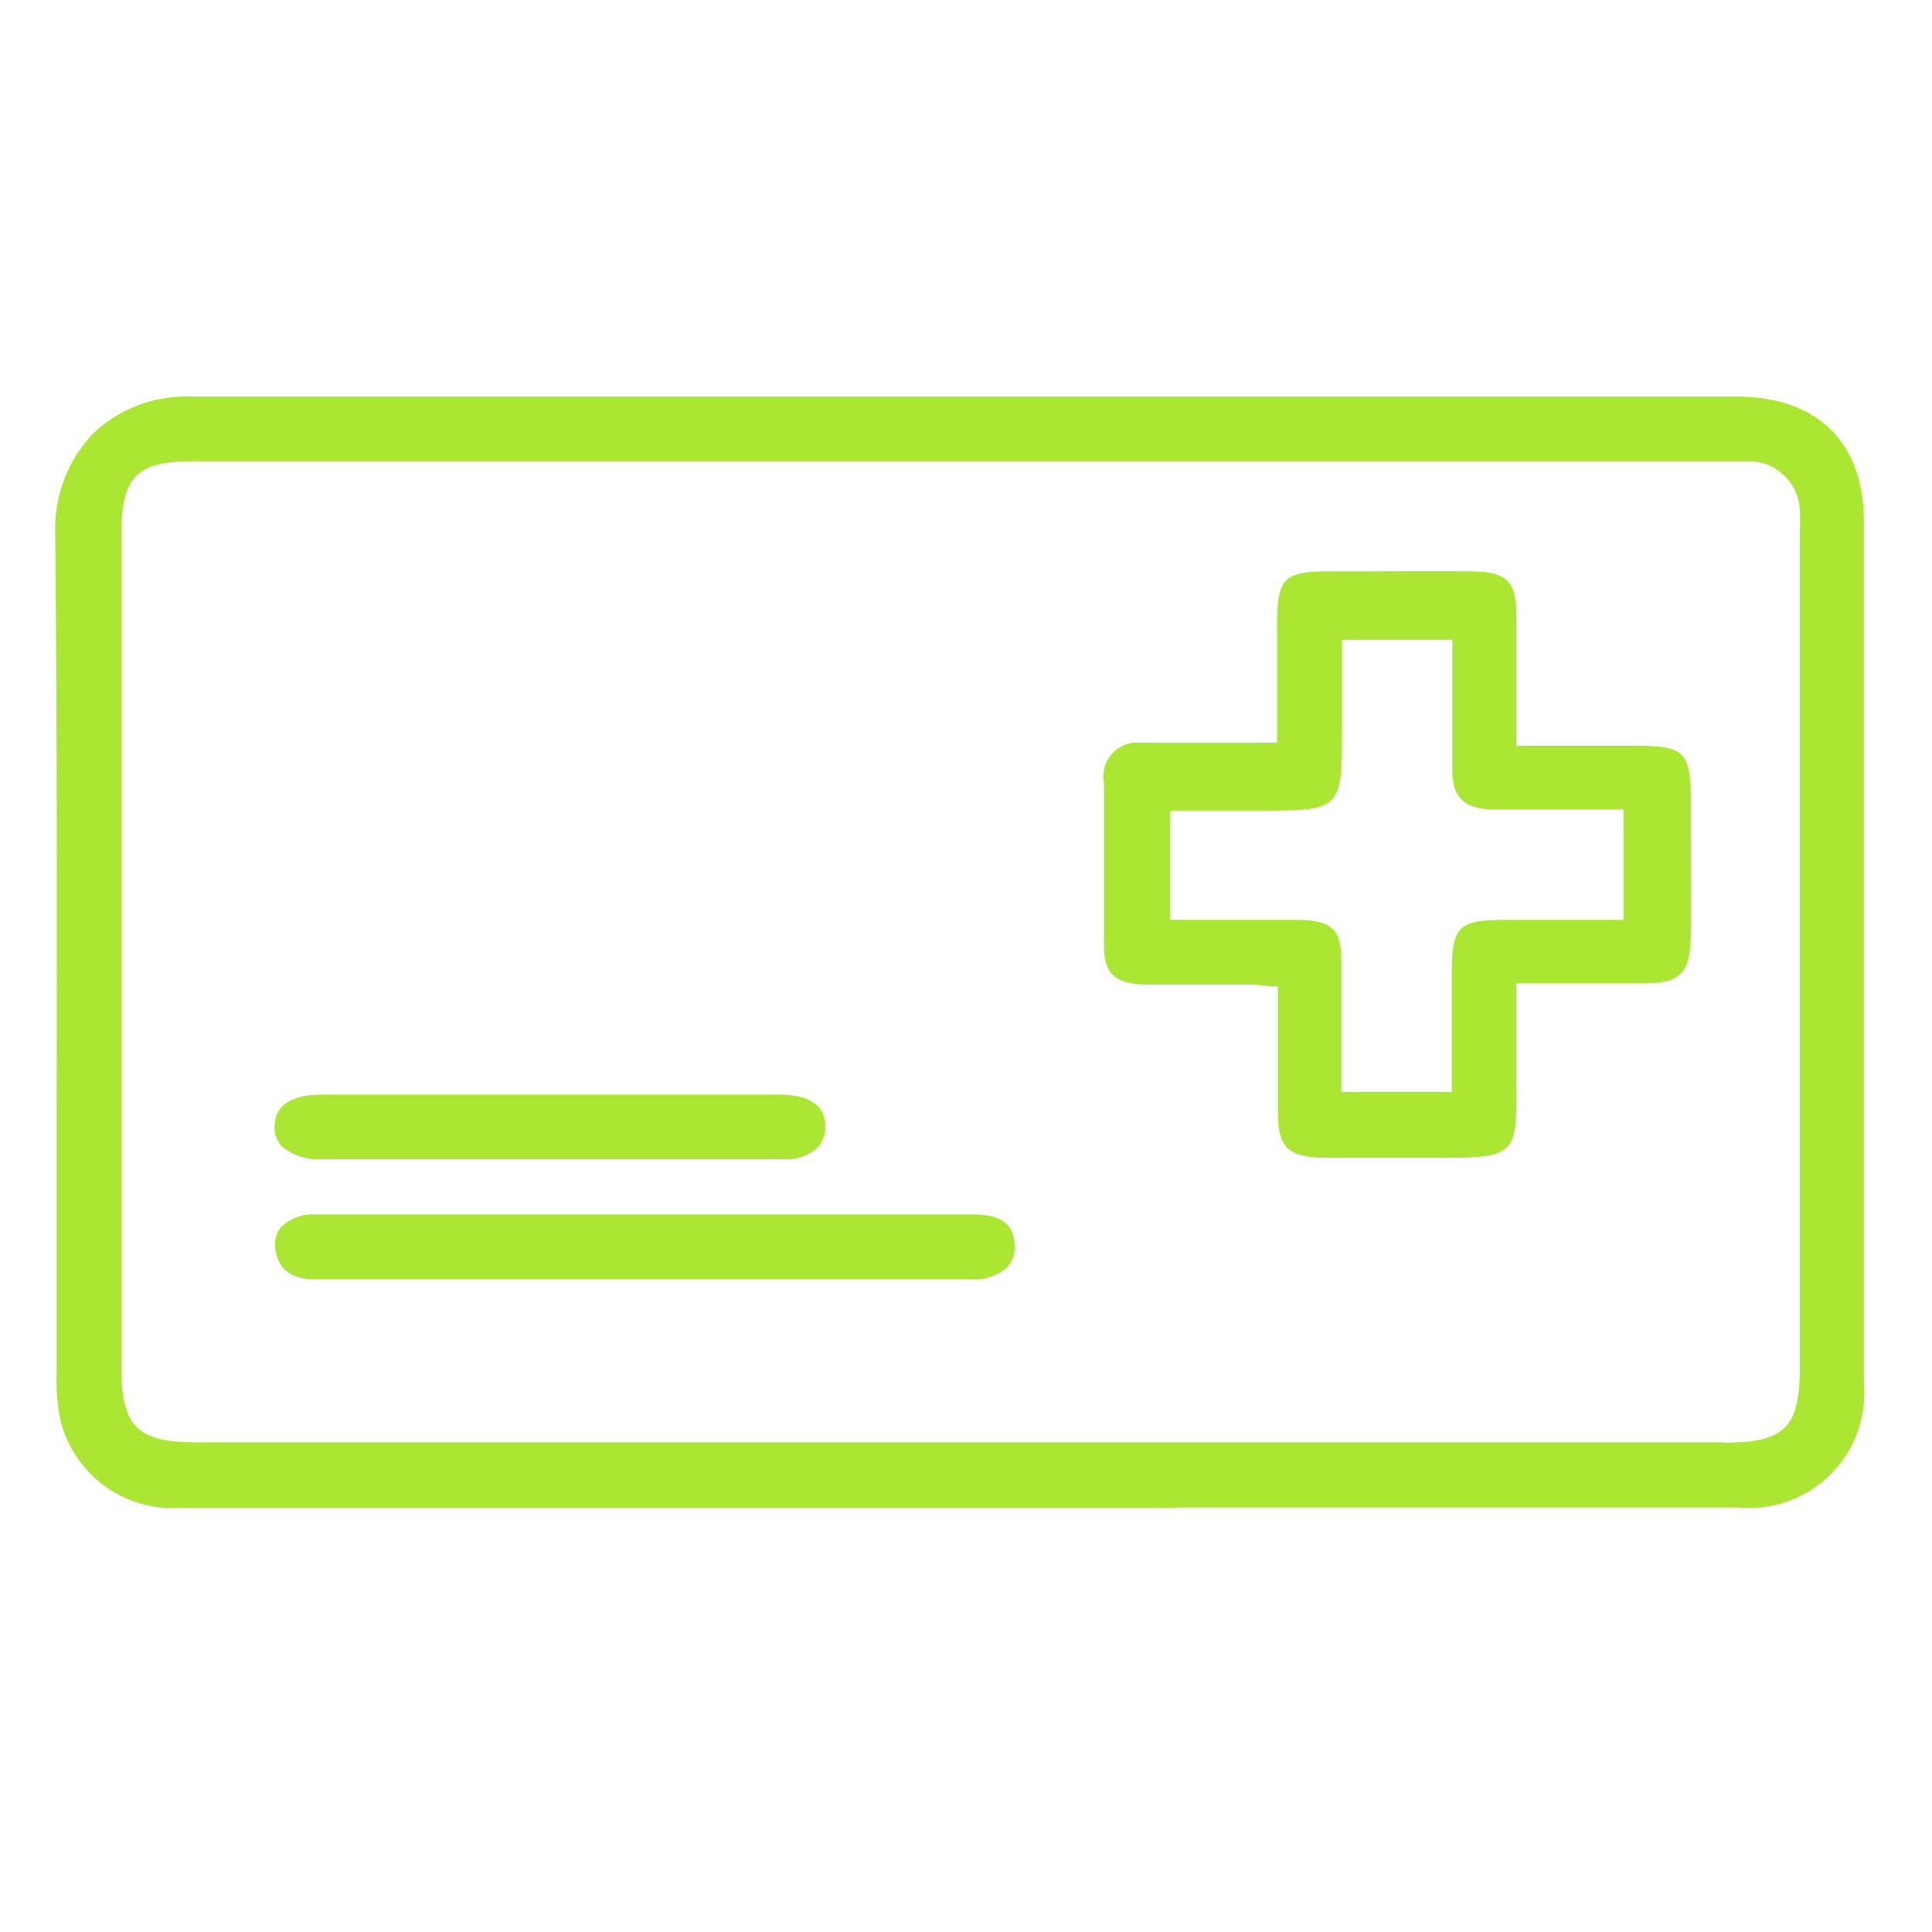<svg xmlns="http://www.w3.org/2000/svg" width="70" height="70" viewBox="0 0 70 70">
  <defs>
    <style>
      .cls-1 {
        fill: #aae632;
      }
    </style>
  </defs>
  <title>Icon</title>
  <g id="Слой_1" data-name="Слой 1">
    <g>
      <path class="cls-1" d="M42.56,54.62H63a4.17,4.17,0,0,0,4.53-4.53c0-10.35,0-20.85,0-31.2,0-2.84-1.66-4.49-4.53-4.52-1.5,0-3,0-4.51,0H43.09c-11.84,0-24.08,0-36.12,0h0a4.92,4.92,0,0,0-3.59,1.33A5,5,0,0,0,2,19.27c.07,7.16.06,14.45.05,21.49q0,4.54,0,9.08a6.86,6.86,0,0,0,.15,1.66,4.19,4.19,0,0,0,4.38,3.13h36Zm19.91-2.36H7.15c-2.18,0-2.75-.56-2.75-2.71q0-15.09,0-30.18c0-2.11.54-2.66,2.64-2.66H62.41c.31,0,.63,0,.94,0a1.85,1.85,0,0,1,1.86,1.79,6,6,0,0,1,0,.66v.21q0,15,0,30.06C65.23,51.71,64.69,52.27,62.46,52.27Z"/>
      <path class="cls-1" d="M61.26,29.1c0-1.88-.2-2.08-2.05-2.08H54.94c0-.48,0-.95,0-1.41,0-1.14,0-2.21,0-3.29,0-1.27-.35-1.6-1.62-1.62s-2.85,0-4.23,0h-.82c-1.78,0-2,.21-2,2,0,1,0,2,0,3v1.21l-.39,0c-.32,0-.59,0-.87,0H41.36A1.23,1.23,0,0,0,40,28.37v1.28c0,1.53,0,3.1,0,4.65,0,1,.44,1.35,1.5,1.37.73,0,1.47,0,2.18,0h1.61a6.15,6.15,0,0,1,.73.07l.28,0c0,.48,0,.95,0,1.41,0,1.09,0,2.11,0,3.15,0,1.26.37,1.61,1.62,1.65H52c1.46,0,2.19,0,2.58-.37s.37-1.07.36-2.44c0-.34,0-.71,0-1.14s0-1,0-1.58v-.79h4.57c1.39,0,1.73-.36,1.75-1.78s0-2.84,0-4.22ZM52.6,39.56h-4V37.74c0-.31,0-.61,0-.92,0-.65,0-1.33,0-2,0-1.14-.35-1.46-1.48-1.49-.76,0-1.52,0-2.26,0H43.6l-.89,0-.31,0V29.37h3.34c2.83,0,2.89-.06,2.88-2.92V23.18h4V26q0,.28,0,.57c0,.44,0,.89,0,1.33,0,1,.43,1.39,1.44,1.43.79,0,1.58,0,2.36,0h2.4v4H54.5c-1.64,0-1.89.25-1.9,1.86,0,1,0,2.06,0,3.13Z"/>
      <path class="cls-1" d="M35.18,44H11.47a1.68,1.68,0,0,0-1.28.45,1,1,0,0,0-.22.77c.09.75.57,1.13,1.43,1.13H35.13a1.83,1.83,0,0,0,1.35-.42,1.07,1.07,0,0,0,.28-.81C36.73,44.32,36.26,44,35.18,44Z"/>
      <path class="cls-1" d="M11.72,42H28.35a1.72,1.72,0,0,0,1.26-.41,1.05,1.05,0,0,0,.29-.78c0-.74-.52-1.11-1.56-1.15H11.69c-1.12,0-1.71.37-1.74,1.11a1,1,0,0,0,.26.76A2.08,2.08,0,0,0,11.72,42Z"/>
    </g>
  </g>
</svg>
